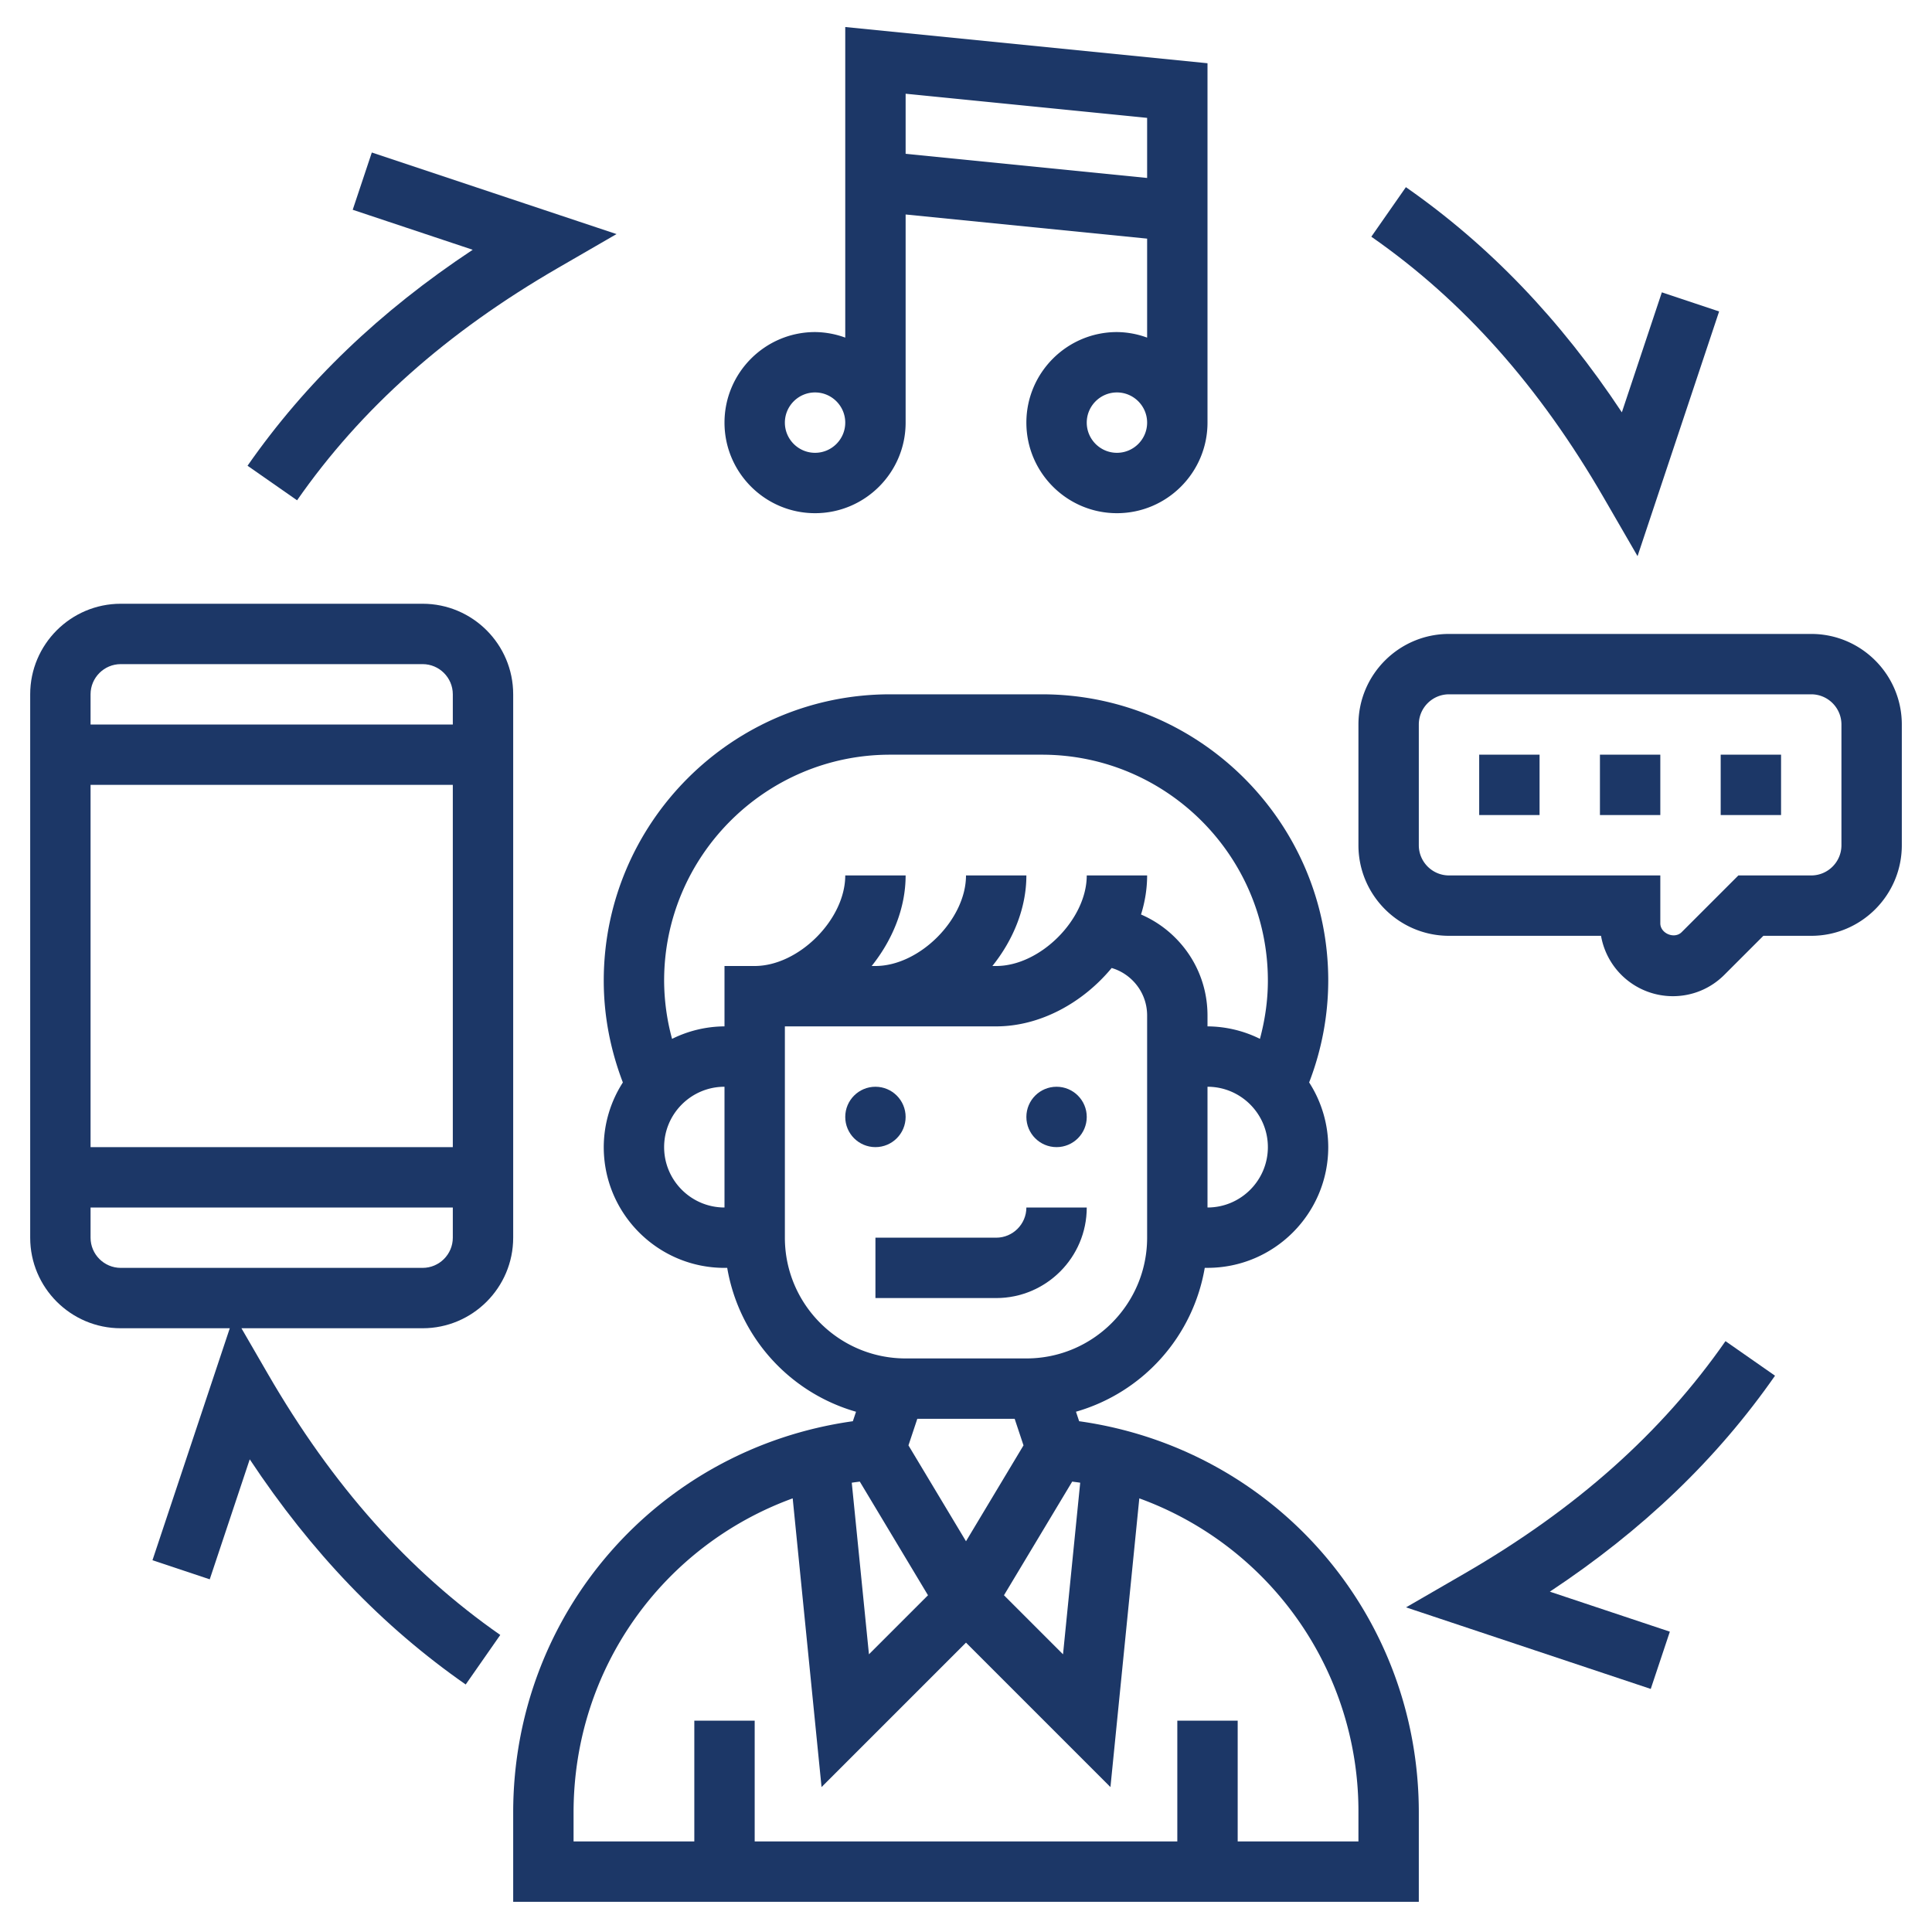<?xml version="1.0" encoding="UTF-8"?> <svg xmlns="http://www.w3.org/2000/svg" xmlns:xlink="http://www.w3.org/1999/xlink" version="1.1" width="512" height="512" x="0" y="0" viewBox="0 0 64 64" style="enable-background:new 0 0 512 512" xml:space="preserve" class=""><g><circle cx="29" cy="37" r="1" fill="#1c3767" opacity="1" data-original="#000000" class=""></circle><circle cx="35" cy="37" r="1" fill="#1c3767" opacity="1" data-original="#000000" class=""></circle><path d="M36 40h-2c0 .551-.449 1-1 1h-4v2h4c1.654 0 3-1.346 3-3z" fill="#1c3767" opacity="1" data-original="#000000" class=""></path><path d="m35.748 47.08-.105-.315a6.01 6.01 0 0 0 4.266-4.766H40c2.206 0 4-1.794 4-4a3.97 3.97 0 0 0-.633-2.142A9.4 9.4 0 0 0 44 32.485C44 27.255 39.745 23 34.515 23h-5.029C24.255 23 20 27.255 20 32.485c0 1.165.221 2.294.633 3.373A3.97 3.97 0 0 0 20 38c0 2.206 1.794 4 4 4h.09a6.01 6.01 0 0 0 4.267 4.766l-.105.314C21.792 47.987 17 53.45 17 60.045V63h30v-2.955c0-6.595-4.792-12.058-11.252-12.965zM32 51.056l-1.906-3.176.293-.88h3.225l.293.88zm-3.518-1.976 2.259 3.765-1.956 1.956-.569-5.684c.088-.015.178-.024.266-.037zm7.036 0c.088.013.178.022.265.037l-.569 5.684-1.956-1.956zM40 40v-4c1.103 0 2 .897 2 2s-.897 2-2 2zM29.485 25h5.029C38.642 25 42 28.358 42 32.485c0 .659-.095 1.302-.263 1.928A3.96 3.96 0 0 0 40 34v-.36c0-.973-.379-1.887-1.066-2.574a3.634 3.634 0 0 0-1.136-.772c.131-.42.202-.855.202-1.294h-2c0 1.458-1.542 3-3 3h-.126c.691-.862 1.126-1.917 1.126-3h-2c0 1.458-1.542 3-3 3h-.125c.69-.862 1.125-1.917 1.125-3h-2c0 1.458-1.542 3-3 3h-1v2a3.95 3.95 0 0 0-1.737.414A7.43 7.43 0 0 1 22 32.485C22 28.358 25.358 25 29.485 25zM22 38c0-1.103.897-2 2-2v4c-1.103 0-2-.897-2-2zm4 3v-7h7c1.46 0 2.875-.785 3.825-1.934.26.076.498.217.695.414.31.31.48.722.48 1.16V41c0 2.206-1.794 4-4 4h-4c-2.206 0-4-1.794-4-4zm19 20h-4v-4h-2v4H25v-4h-2v4h-4v-.955c0-4.78 2.974-8.849 7.259-10.41l.956 9.564L32 54.414l4.785 4.785.956-9.564A11.028 11.028 0 0 1 45 60.045zM27 17c1.654 0 3-1.346 3-3V7.105l8 .8v3.279A2.966 2.966 0 0 0 37 11c-1.654 0-3 1.346-3 3s1.346 3 3 3 3-1.346 3-3V2.095l-12-1.2v10.289A2.966 2.966 0 0 0 27 11c-1.654 0-3 1.346-3 3s1.346 3 3 3zm10-2c-.551 0-1-.449-1-1s.449-1 1-1 1 .449 1 1-.449 1-1 1zm1-11.095v1.99l-8-.8v-1.99zM27 13c.551 0 1 .449 1 1s-.449 1-1 1-1-.449-1-1 .449-1 1-1zM60 21H48c-1.654 0-3 1.346-3 3v4c0 1.654 1.346 3 3 3h5.036a2.417 2.417 0 0 0 2.378 2c.645 0 1.251-.251 1.707-.707L58.414 31H60c1.654 0 3-1.346 3-3v-4c0-1.654-1.346-3-3-3zm1 7c0 .551-.449 1-1 1h-2.414l-1.879 1.879c-.238.238-.707.045-.707-.293V29h-7c-.551 0-1-.449-1-1v-4c0-.551.449-1 1-1h12c.551 0 1 .449 1 1z" fill="#1c3767" opacity="1" data-original="#000000" class=""></path><path d="M53 25h2v2h-2zM57 25h2v2h-2zM49 25h2v2h-2zM8.866 45.499 7.998 44H14c1.654 0 3-1.346 3-3V23c0-1.654-1.346-3-3-3H4c-1.654 0-3 1.346-3 3v18c0 1.654 1.346 3 3 3h3.612l-2.561 7.684 1.897.633 1.325-3.975c2.042 3.083 4.396 5.536 7.154 7.459l1.145-1.641c-3.041-2.12-5.562-4.953-7.706-8.661zM15 38H3V26h12zM4 22h10c.551 0 1 .449 1 1v1H3v-1c0-.551.449-1 1-1zM3 41v-1h12v1c0 .551-.449 1-1 1H4c-.551 0-1-.449-1-1zM48.499 52.134l-1.922 1.112 8.106 2.702.633-1.897-3.975-1.325c3.083-2.042 5.536-4.396 7.459-7.154l-1.641-1.145c-2.119 3.042-4.952 5.563-8.66 7.707zM53.134 16.501l1.112 1.922 2.702-8.106-1.897-.633-1.325 3.975c-2.042-3.083-4.396-5.536-7.154-7.459l-1.145 1.641c3.042 2.119 5.563 4.952 7.707 8.66zM18.501 8.866l1.922-1.112-8.106-2.702-.633 1.897 3.975 1.325c-3.083 2.042-5.536 4.396-7.459 7.154l1.641 1.145c2.119-3.042 4.952-5.563 8.66-7.707z" fill="#1c3767" opacity="1" data-original="#000000" class=""></path></g></svg> 
